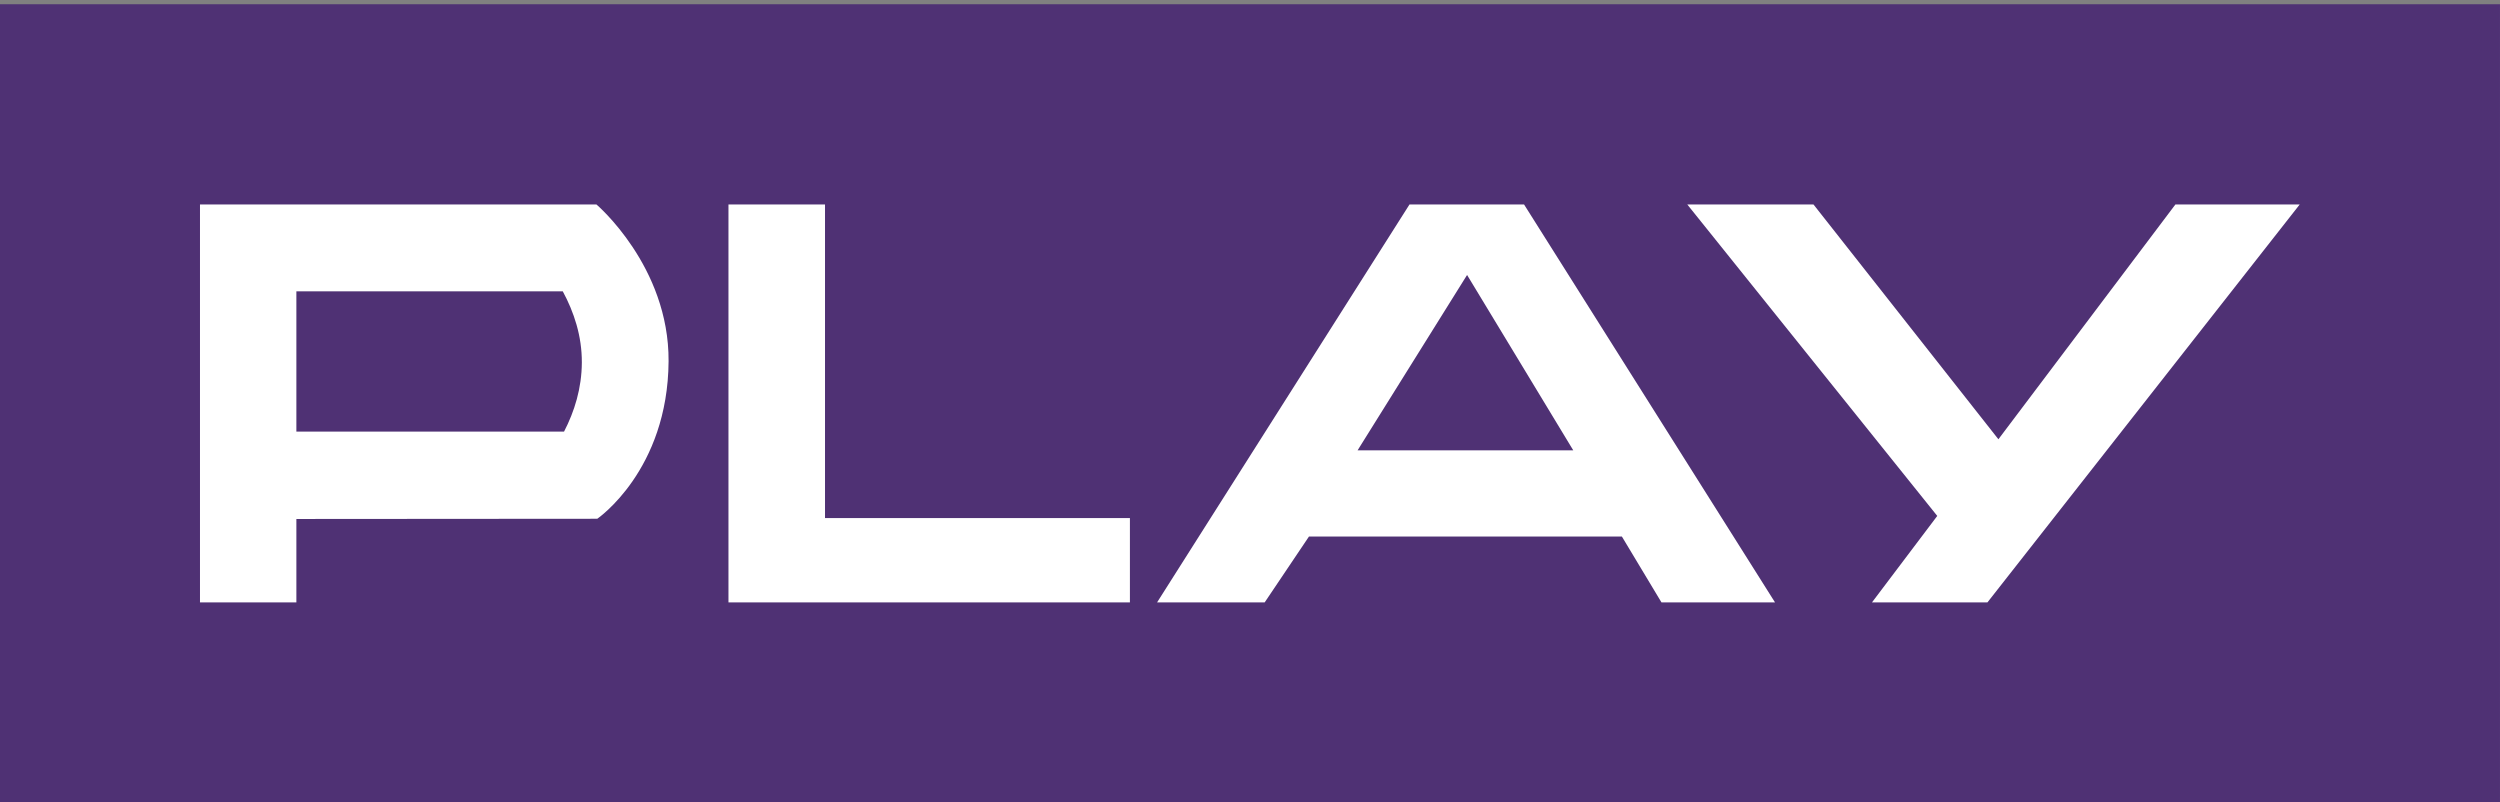 <svg xmlns="http://www.w3.org/2000/svg" xmlns:xlink="http://www.w3.org/1999/xlink" width="592" height="190" viewBox="0 0 592 190"><rect x="0" y="0" width="592" height="190" fill="#808080" stroke="none"/><defs><path id="e" d="M0 .978h592v189.064H0z"/></defs><clipPath id="f"><use xlink:href="#e" overflow="visible"/></clipPath><g clip-path="url(#f)"><defs><path id="g" d="M0 .979h592v189.063H0z"/></defs><clipPath id="h"><use xlink:href="#g" overflow="visible"/></clipPath><g opacity=".82" clip-path="url(#h)"><defs><path id="i" d="M0 .978h591.994v189.074H0z"/></defs><clipPath id="j"><use xlink:href="#i" overflow="visible"/></clipPath><path clip-path="url(#j)" fill-rule="evenodd" clip-rule="evenodd" fill="#442072" d="M0 .979h591.994v189.073H0z"/></g><path clip-path="url(#h)" fill="#FFF" d="M141.228 48.411H47.356v94.231h22.826v-19.747l71.252-.052s16.735-11.425 16.886-37.324c.126-22.498-17.092-37.108-17.092-37.108m-71.046 20.57h63.079c2.661 4.917 4.545 10.599 4.519 16.866-.031 6.103-1.75 11.6-4.216 16.361H70.182V68.981zM195.363 122.677V48.425h-22.862v94.217h95.063v-19.965zM393.433 142.642h26.888L360.9 48.424h-27.136L274 142.642h25.479l10.484-15.591h74.1l9.37 15.591zm-71.961-35.996l25.932-41.535 25.149 41.535h-51.081zM515.139 48.414l-41.917 55.604-43.792-55.604h-29.884l59.197 73.758-15.454 20.47h27.341l73.947-94.228z"/></g></svg>